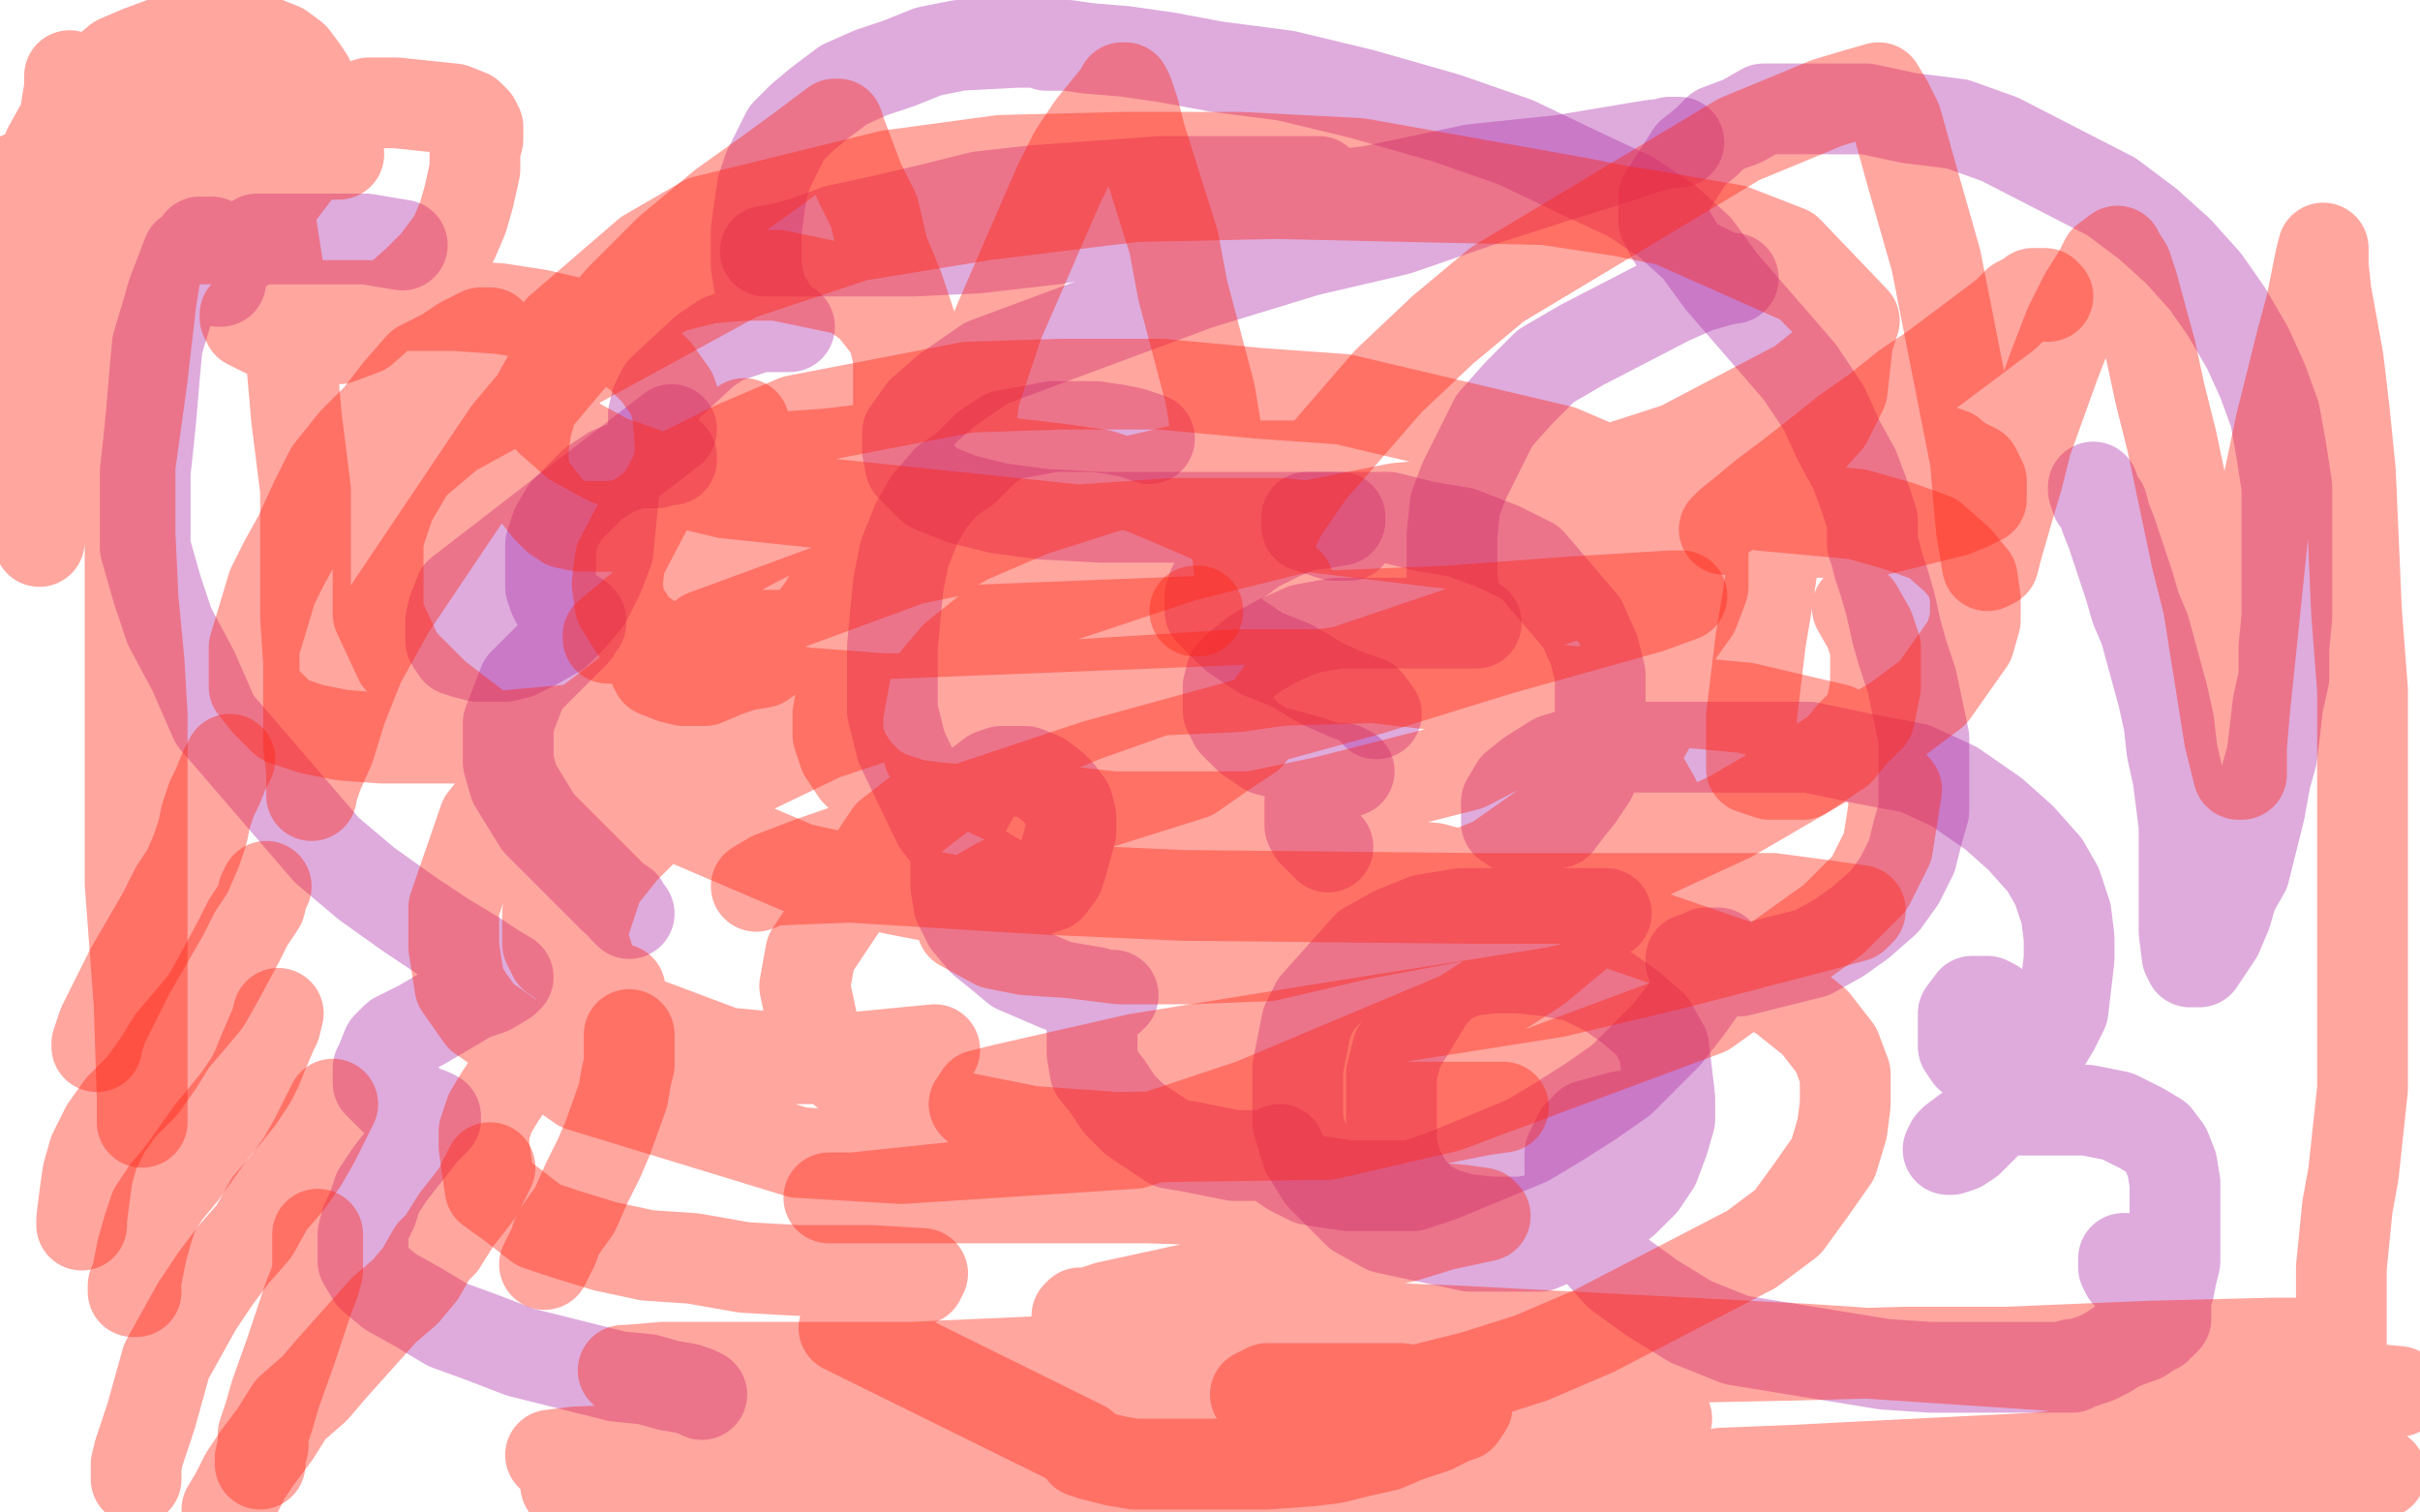 <?xml version="1.0" standalone="no"?>
<!DOCTYPE svg PUBLIC "-//W3C//DTD SVG 1.1//EN"
"http://www.w3.org/Graphics/SVG/1.1/DTD/svg11.dtd">

<svg width="800" height="500" version="1.1" xmlns="http://www.w3.org/2000/svg" xmlns:xlink="http://www.w3.org/1999/xlink" style="stroke-antialiasing: false"><desc>This SVG has been created on https://colorillo.com/</desc><rect x='0' y='0' width='800' height='500' style='fill: rgb(255,255,255); stroke-width:0' /><polyline points="380,145 374,143 374,143 369,142 369,142 362,141 362,141 355,141 355,141 348,141 348,141 332,144 332,144 326,148 326,148 319,155 319,155 313,159 313,159 307,166 307,166 303,173 303,173 299,183 299,183 297,193 297,193 296,203 295,214 295,224 295,235 298,247 310,272 317,281 322,286 327,289 332,292 336,294 340,294 344,294 347,293 350,289 351,286 354,275 354,270 353,266 350,262 348,260 344,257 339,255 335,255 331,255 328,256 324,259 318,270 317,275 316,282 316,287 316,293 317,299 320,305 325,311 330,315 336,320 350,326 356,327 362,328 365,329 368,329 367,330 366,330 364,331 361,337 361,340 361,344 361,348 362,354 366,359 370,365 375,370 381,374 387,378 393,379 408,382 414,382 418,382 421,382 423,381 423,380 423,382 424,384 424,385 427,387 429,388 433,390 439,391 446,392 456,392 467,392 476,389 505,377 515,371 526,364 536,357 543,350 551,342 558,333 563,326 567,321 569,316 568,315 566,315 564,315 562,316 560,317 559,317 559,318 560,319 563,320 568,321 575,321 599,315 608,310 615,305 623,298 628,291 632,283 634,275 636,268 636,260 636,253 636,244 632,225 629,216 627,209 625,200 623,193 621,187 620,183 619,180 619,177 619,176 619,174 619,172 618,169 616,163 613,155 608,146 603,135 595,123 569,93 561,82 551,73 539,65 524,58 501,47 478,39 450,31 425,25 402,22 386,19 372,17 360,16 353,15 346,15 346,14 344,14 343,14 341,14 336,14 317,15 307,17 297,21 288,24 279,28 271,34 265,39 260,44 257,50 254,56 252,62 250,76 250,81 250,88 251,94 253,99 257,105 258,107 259,108 261,108 259,108 257,108 255,108 251,108 245,110 239,112 233,116 219,129 217,133 216,137 216,141 216,143 216,146 217,148 218,149 219,150 221,151 222,151 222,152 220,152 217,153 214,153 211,153 207,154 202,156 196,160 187,169 184,174 182,180 182,184 182,189 182,194 183,197 184,199 186,201 191,204 192,205 192,206 190,208 190,209 187,212 185,214 181,218 177,222 173,226 168,239 168,246 168,252 170,259 178,272 190,284 195,289 200,294 203,297 206,299 206,300 208,302" style="fill: none; stroke: #ae2da9; stroke-width: 30; stroke-linejoin: round; stroke-linecap: round; stroke-antialiasing: false; stroke-antialias: 0; opacity: 0.4"/>
<polyline points="692,161 692,162 692,162 693,165 693,165 695,167 695,167 696,171 696,171 698,176 698,176 700,182 700,182 702,188 702,188 704,194 704,194 706,201 706,201 709,208 709,208 715,230 715,230 717,239 717,239 718,248 720,257 721,265 722,273 722,280 722,289 722,295 722,301 722,308 723,316 724,317 724,318 725,318 726,318 727,318 733,309 736,302 738,295 742,288 744,280 747,268 749,257 751,250 752,242 753,233 755,224 755,214 756,204 756,172 756,161 754,148 752,137 748,126 743,115 736,103 729,93 720,83 710,74 698,65 661,46 647,41 631,39 617,36 604,36 593,36 583,36 576,40 568,43 564,47 559,51 552,62 550,65 550,70 550,73 552,77 555,82 558,86 562,88 566,90 569,92 571,92 572,92 573,92 572,92 568,93 561,95 552,99 523,114 511,121 502,130 494,139 489,149 484,159 481,167 480,177 480,184 480,191 481,197 483,205 485,206 487,206 488,206 484,206 478,206 453,206 442,206 431,208 422,212 415,216 410,220 407,223 406,227 406,231 406,235 408,239 413,244 419,248 427,250 434,252 440,254 444,254 446,255 443,255 441,256 438,257 436,259 434,261 434,262 433,265 433,268 433,270 433,273 434,275 439,280" style="fill: none; stroke: #ae2da9; stroke-width: 30; stroke-linejoin: round; stroke-linecap: round; stroke-antialiasing: false; stroke-antialias: 0; opacity: 0.4"/>
<polyline points="222,142 152,196 152,196 150,201 150,201 149,205 149,205 149,210 149,210 149,212 149,212 151,215 151,215 154,216 154,216 158,217 162,217 167,217 171,216 177,213 184,209 189,204 194,198 198,190 201,182 202,172 203,162" style="fill: none; stroke: #ae2da9; stroke-width: 30; stroke-linejoin: round; stroke-linecap: round; stroke-antialiasing: false; stroke-antialias: 0; opacity: 0.4"/>
<polyline points="133,81 121,79 121,79 94,79 94,79 85,79 78,83 72,85 70,86 70,87 70,90 70,91 72,93 73,93 73,92 73,87 73,86 73,83 72,83 71,82 71,81 70,80 69,80 68,80 66,80 65,82 62,84 57,97 55,104 52,114 51,125 50,137 49,147 48,156 48,169 48,181 52,195 56,207 64,222 71,238 108,281 121,292 135,302 147,310 157,316 163,320 168,323 167,324 162,327 156,329 139,339 131,343 128,346 126,351 125,353 125,356 125,358 131,364 136,365 139,367 142,368 144,369 144,370 143,371 140,374 129,388 125,394 123,400 121,404 120,408 120,412 120,417 123,422 129,427 138,432 148,438 159,442 172,447 204,455 214,456 221,458 227,459 230,460 232,461" style="fill: none; stroke: #ae2da9; stroke-width: 30; stroke-linejoin: round; stroke-linecap: round; stroke-antialiasing: false; stroke-antialias: 0; opacity: 0.4"/>
<polyline points="531,302 519,302 519,302 506,302 506,302 483,302 483,302 471,304 471,304 461,308 461,308 452,313 452,313 435,332 435,332 432,338 432,338 429,353 429,353 429,363 429,363 429,371 429,371 432,381 432,381 437,389 437,389 449,401 449,401 458,406 458,406 486,412 486,412 497,412 497,412 509,412 509,412 521,407 521,407 529,403 529,403 537,397 537,397 543,391 543,391 547,385 547,385 550,377 550,377 552,370 552,370 552,363 550,346 546,339 539,333 532,328 522,323 512,321 502,320 493,320 485,321 478,324 473,329 462,347 460,355 460,363 460,372 460,379 462,386 466,393 471,398 477,401 484,403 493,404 503,404 525,400 532,397 537,393 541,388 544,384 545,380 545,376 545,373 543,370 540,369 536,369 525,372 522,375 519,381 519,387 519,395 520,404 527,412 535,421 546,429 559,437 574,443 623,451 638,452 652,452 664,452 674,452 680,452 685,452 685,451 687,451 690,450 693,449 697,447 700,445 705,443 708,442 711,440 713,439 714,438 715,437 716,436 716,435 716,434 716,433 716,429 714,426 712,424 710,421 706,418 704,417 703,416 702,416 702,417 702,419 703,421 708,426 709,428 712,429 713,429 715,429 716,428 717,426 718,421 719,417 719,413 719,409 719,395 719,391 718,385 716,380 713,376 708,373 700,369 690,367 679,367 669,367 661,367 650,374 646,377 645,378 644,380 645,380 648,379 651,377 654,374 656,372 659,367 661,354 661,349 661,343 661,339 661,336 661,334 659,332 657,331 654,331 652,331 649,335 649,344 649,346 651,349 654,351 657,352 662,352 667,352 671,349 676,345 679,340 682,334 684,317 684,310 683,302 680,293 676,286 668,277 659,269 646,260 633,254 617,251 598,247 540,247 524,248 514,251 506,256 501,260 498,265 498,268 498,271 498,272 501,274 504,274 515,272 518,268 522,263 526,257 528,248 529,241 529,233 529,223 527,215 523,206 506,186 496,181 483,176 471,174 459,171 449,171 440,171 435,171 432,171 432,174 441,177 446,177" style="fill: none; stroke: #ae2da9; stroke-width: 30; stroke-linejoin: round; stroke-linecap: round; stroke-antialiasing: false; stroke-antialias: 0; opacity: 0.4"/>
<polyline points="436,60 429,60 429,60 421,60 421,60 410,60 410,60 397,60 397,60 384,60 384,60 342,63 342,63 324,65 324,65 308,69 308,69 291,73 291,73 277,76 277,76 266,80 266,80 259,82 259,82 253,83 255,83 260,83 287,83 302,83 323,82 349,79 381,73 416,68 454,63 487,56 516,53 534,50 546,48 555,47 552,47 544,49 532,53 516,58 491,66 462,76 432,83 396,94 326,120 313,129 305,136 300,143 300,149 301,154 308,161 318,165 330,168 345,170 364,171 381,171 428,171 437,171 443,171 443,172 437,173 430,174 423,177 415,181 404,189 401,194 400,197 400,202 403,205 408,210 417,216 427,220 437,226 446,230 452,232 455,236" style="fill: none; stroke: #ae2da9; stroke-width: 30; stroke-linejoin: round; stroke-linecap: round; stroke-antialiasing: false; stroke-antialias: 0; opacity: 0.4"/>
<polyline points="162,110 159,110 159,110 153,113 153,113 147,117 147,117 139,121 139,121 132,129 132,129 125,138 125,138 117,146 117,146 109,156 109,156 104,166 104,166 99,177 99,177 94,186 94,186 90,194 84,214 84,220 84,227 88,232 94,238 103,241 113,243 126,244 141,244 158,244 214,239 228,237 238,235 245,234 246,234 245,234 243,235 238,238 231,242 209,257 202,263 195,270 190,277 186,283 183,291 182,296 181,302 181,308 181,312 183,316 192,322 196,324 200,326 203,327 205,327 205,328 205,330 203,331 196,336 191,338 185,343 180,346 174,352 169,357 165,363 162,368 160,374 160,379 162,393 169,398 178,405 187,408 200,412 214,415 229,416 246,419 264,420 277,420 288,420 305,421 304,423 303,423 301,423 298,425 295,427 291,429 286,432 279,439 358,478 358,480 361,481 365,482 369,483 375,484 383,484 408,484 419,484 433,483 441,482 449,480 458,478 465,475 474,472 480,469 483,468 485,465 485,464 483,463 479,462 475,461 470,460 463,459 453,459 442,459 433,459 424,459 419,459 415,461 416,462 418,462 421,463 427,464 434,464 445,464 457,463 471,459 487,455 506,449 527,440 579,413 591,404 599,393 606,383 609,373 610,365 610,355 607,347 600,338 590,330 574,319 507,296 474,287 440,284 406,282 378,282 354,284 340,287 330,292 323,296 319,300 318,303 318,306 329,312 339,314 354,315 370,317 393,317 419,316 449,309 481,303 515,292 546,282 572,270 627,238 639,229 651,212 653,205 653,198 652,191 647,185 639,178 628,174 614,170 560,165 533,165 499,165 462,168 427,175 391,184 340,201 326,209 316,217 310,224 307,242 307,249 313,254 321,259 332,264 350,268 368,270 391,270 414,270 438,265 485,253 537,226 547,218 555,209 560,202 563,194 563,188 563,181 550,167 537,158 516,149 444,132 416,130 384,127 351,127 320,128 263,139 242,148 226,156 216,164 205,185 204,193 205,200 210,208 229,221 245,225 266,229 292,231 320,231 409,227 444,222 533,192 560,177 580,163 595,149 604,139 609,129 611,111 606,102 597,93 552,73 522,67 449,54 410,52 371,52 331,53 294,58 233,73 214,84 185,109 180,118 179,125 182,139 190,146 201,152 215,157 240,163 364,176 406,176 445,173 486,168 524,158 555,148 595,127 605,119 611,112 613,106 591,83 573,76 544,71 511,66 422,64 375,65 326,71 283,78 244,91 149,143 136,154 129,166 125,178 125,203 132,218 144,230 161,243 264,287 296,294 332,301 402,303 436,302 466,296 494,285 531,259 540,249 546,239 548,229 530,196 515,188 490,181 424,173 388,173 345,176 301,185 233,210 172,256 160,271 150,300 150,313 152,326 159,336 192,359 264,381 298,383 375,378 414,365 483,336 508,320 526,305 544,282 547,272 547,264 535,243 504,232 480,227 454,224 389,226 358,237 329,249 294,276 268,315 266,326 270,345 279,354 316,369 341,374 369,376 439,375 478,366 564,334 606,304 618,292 624,280 627,261 619,252 607,241 577,234 462,223 410,223 314,229 272,243 218,269 206,281 198,291 192,309 199,330 208,336 240,348 261,350 278,350 309,347" style="fill: none; stroke: #ff210f; stroke-width: 30; stroke-linejoin: round; stroke-linecap: round; stroke-antialiasing: false; stroke-antialias: 0; opacity: 0.4"/>
<polyline points="76,251 75,253 75,253 74,255 74,255 72,260 72,260 70,264 70,264 68,270 68,270 67,275 67,275 65,281 65,281 62,288 62,288 58,294 58,294 54,302 54,302 43,321 43,321 40,327 40,327 37,333 34,339 33,342 32,345 32,346" style="fill: none; stroke: #ff210f; stroke-width: 30; stroke-linejoin: round; stroke-linecap: round; stroke-antialiasing: false; stroke-antialias: 0; opacity: 0.4"/>
<polyline points="88,293 87,295 87,295 86,299 86,299 84,302 84,302 82,305 82,305 79,311 79,311 72,324 72,324 68,331 68,331 63,337 63,337 57,344 57,344 52,352 52,352 47,359 47,359 40,366 40,366 35,373 31,381 29,388 28,395 27,403 27,405" style="fill: none; stroke: #ff210f; stroke-width: 30; stroke-linejoin: round; stroke-linecap: round; stroke-antialiasing: false; stroke-antialias: 0; opacity: 0.4"/>
<polyline points="92,335 91,339 91,339 90,341 90,341 87,348 87,348 85,353 85,353 83,357 83,357 79,363 79,363 75,368 75,368 70,374 70,374 65,381 65,381 60,388 60,388 55,394 55,394 51,400 49,406 47,413 45,423 44,425 44,426 44,427 45,427" style="fill: none; stroke: #ff210f; stroke-width: 30; stroke-linejoin: round; stroke-linecap: round; stroke-antialiasing: false; stroke-antialias: 0; opacity: 0.4"/>
<polyline points="110,365 107,371 107,371 104,377 104,377 100,384 100,384 95,391 95,391 89,398 89,398 84,407 84,407 77,415 77,415 71,423 71,423 65,432 65,432 60,441 60,441 55,450 55,450 50,468 50,468 48,474 46,480 45,484 45,486 45,488 45,489" style="fill: none; stroke: #ff210f; stroke-width: 30; stroke-linejoin: round; stroke-linecap: round; stroke-antialiasing: false; stroke-antialias: 0; opacity: 0.4"/>
<polyline points="105,408 105,409 105,409 105,411 105,411 105,414 105,414 105,417 105,417 105,420 105,420 104,424 104,424 102,429 102,429 100,435 100,435 98,441 98,441 96,447 96,447 91,461 91,461 89,468 89,468 87,474 87,478 86,482 86,484" style="fill: none; stroke: #ff210f; stroke-width: 30; stroke-linejoin: round; stroke-linecap: round; stroke-antialiasing: false; stroke-antialias: 0; opacity: 0.4"/>
<polyline points="162,386 160,390 160,390 158,394 158,394 155,398 155,398 151,403 151,403 146,411 146,411 143,414 143,414 139,421 139,421 134,427 134,427 127,433 127,433 110,452 110,452 104,459 104,459 96,466 96,466 91,474 85,482 81,488 78,494 75,499" style="fill: none; stroke: #ff210f; stroke-width: 30; stroke-linejoin: round; stroke-linecap: round; stroke-antialiasing: false; stroke-antialias: 0; opacity: 0.4"/>
<polyline points="208,342 208,344 208,344 208,346 208,346 208,349 208,349 208,352 208,352 207,356 207,356 206,362 206,362 201,376 201,376 198,383 198,383 194,391 194,391 190,400 190,400 185,407 184,409 183,412 180,418" style="fill: none; stroke: #ff210f; stroke-width: 30; stroke-linejoin: round; stroke-linecap: round; stroke-antialiasing: false; stroke-antialias: 0; opacity: 0.4"/>
<polyline points="395,202 396,202 396,202" style="fill: none; stroke: #ff210f; stroke-width: 30; stroke-linejoin: round; stroke-linecap: round; stroke-antialiasing: false; stroke-antialias: 0; opacity: 0.4"/>
<polyline points="677,98 676,97 676,97 675,97 675,97 674,97 674,97 672,97 672,97 671,98 671,98 667,100 667,100 663,104 663,104 647,116 647,116 639,122 639,122 630,128 630,128 620,136 620,136 610,143 610,143 600,151 591,158 583,164 577,169 572,173 570,175 571,175 576,176 579,176 582,176 586,176 591,176 598,176 605,176 613,176 622,175 642,170 646,169 651,167 653,166 655,165 655,164 655,161 655,159 654,157 653,155 647,152 645,150 642,149 637,148 632,148 623,149 618,149 612,151 606,154 599,160 594,167 590,176 586,187 584,200 582,212 579,237 579,246 579,250 579,253 579,254 582,255 585,256 588,256 592,256 596,256 608,248 612,243 615,240 618,237 619,232 620,227 620,221 620,214 618,208 614,201" style="fill: none; stroke: #ff210f; stroke-width: 30; stroke-linejoin: round; stroke-linecap: round; stroke-antialiasing: false; stroke-antialias: 0; opacity: 0.4"/>
<polyline points="427,154 396,154 396,154 366,161 366,161 341,169 341,169 320,178 320,178 304,187 304,187 293,197 293,197 287,205 287,205 281,214 281,214 277,236 277,236 277,243 277,243 279,249 279,249 283,255 283,255 288,260 293,263 302,266 310,267 321,268 333,268 345,268 359,267 394,256 404,249 413,243 419,235 425,227 427,220 428,213 428,208 428,201 426,193 420,187 415,181 407,174 379,162 364,157 350,155 333,153 318,153 301,153 283,155 266,161 251,167 239,175 230,184 225,193 220,202 217,217 216,220 217,222 222,224 226,225 233,225 240,222 246,220 252,219 259,214 266,209 272,201 287,176 292,165 294,154 296,144 297,134 297,126 297,118 295,110 292,106 288,101 281,96 257,91 246,91 234,92 222,95 210,101 198,108 188,117 181,125 176,134 174,141 173,148 173,153 174,159 181,168 184,171 187,173 192,174 198,174 202,174 208,173 213,170 218,166 221,161 224,155 225,149 224,136 222,130 217,123 211,117 202,111 191,107 178,104 165,102 150,101 135,101 118,101 106,101 95,101 81,104 81,105 82,107 86,109 88,110 91,111 96,112 100,112 105,112 112,112 120,109 138,93 144,87 150,79 153,72 155,65 157,56 157,50 158,46 158,42 157,40 155,38 150,36 131,34 122,34 112,37 103,40 97,42 94,44 94,46 94,48 96,49 101,51 104,51 106,51 109,51 110,51 111,51 112,51 110,50 105,48 91,45 82,45 70,45 57,46 42,48 29,52 18,56 8,58 1,61 0,76 5,77 10,77 17,77 19,77 20,76 21,72 21,68 21,61 21,60 21,58 20,58 20,57 19,57 18,57 17,57 17,58 20,63 23,66 27,69 33,72 37,75 42,77 48,78 54,79 62,79 71,79 78,75 85,72 90,67 100,54 102,48 103,41 103,31 102,26 100,23 97,19 93,16 88,14 83,13 76,13 59,13 54,14 46,17 39,20 33,25 26,31 21,40 16,49 9,69 6,80 4,90 1,117 1,125 1,134 1,142 3,150 4,157 6,163 7,169 12,177 13,179 13,171 13,164 13,154 13,143 15,118 18,84 19,72 20,61 21,51 22,42 22,35 23,29 23,26 23,25 24,29 25,36 26,47 30,74 39,134 42,155 44,198 46,219 47,236 47,256 47,273 47,288 47,303 47,331 47,343 47,364 47,370 47,371 47,370 47,363 46,332 43,292 43,269 43,213 43,183 43,154 47,125 50,99 54,75 59,53 70,7 72,0 75,3 77,12 89,70 96,115 98,138 101,162 101,184 101,204 102,219 102,246 103,255 103,262 103,263 103,262 105,256 109,247 113,234 119,219 129,201 168,143 205,99 221,83 239,68 253,58 264,50 276,41 277,41 278,44 284,60 289,70 292,83 297,95 302,110 309,133 312,144 316,158 318,156 318,154 321,140 322,131 330,107 350,61 355,51 361,42 370,31 371,29 372,29 373,31 375,37 377,45 388,80 391,96 400,130 403,148 405,162 408,173 410,191 411,195 411,196 413,194 415,188 419,179 424,169 433,156 459,126 477,109 495,94 575,46 592,39 604,34 614,31 621,29 624,34 627,40 632,58 636,72 640,86 653,152 654,164 655,175 657,187 659,186 660,182 664,168 667,158 670,146 679,121 684,108 689,98 694,90 696,86 700,83 701,85 703,88 705,94 711,116 714,130 718,146 726,184 730,200 737,244 740,256 741,256 741,254 741,247 742,235 748,177 750,159 754,140 761,112 764,101 767,86 768,82 768,84 768,88 769,97 773,119 775,136 777,156 779,202 781,228 781,276 781,342 781,360 778,388 776,399 774,419 774,426 774,431 774,439 774,442 774,444 773,444 772,444 766,444 751,444 711,445 663,447 630,447 593,448 496,450 446,450 346,450 301,452 234,452 219,452 207,453 206,453 207,454 210,454 215,456 240,459 257,461 364,467 395,467 462,469 490,469 512,469 541,469 549,469 551,469 541,469 530,469 516,470 467,473 431,473 350,473 305,475 263,477 237,478 190,480 182,481 183,482 187,487 187,491 190,496 232,497 624,499 677,495 770,489 787,487 757,487 679,487 640,487 587,487 572,488 562,488 563,488 565,488 569,487 594,486 613,485 673,482 707,478 793,460 762,457 597,446 482,440 432,438 370,435 356,435 357,434 360,434 366,432 412,422 432,416 464,409 477,405 491,402 490,401 483,400 470,399 379,396 343,396 295,396 283,396 274,396 276,396 282,396 339,390 365,386 419,379 445,376 480,369 490,367 497,366 491,366 454,366 398,366 367,366 331,366 323,366 322,365 324,362 332,360 376,350 438,340 514,328 552,319 602,306 613,303 615,301 601,299 586,297 530,297 488,297 391,296 346,294 281,290 255,291 250,293 255,290 268,285 323,266 362,253 453,228 495,215 545,201 556,197 552,197 519,199 479,202 381,206 280,210 242,210 202,211 201,211 201,210 213,200 224,193 250,179 268,170 295,154 309,147 308,147 306,147 299,147 274,150 260,151 238,154 231,154 231,153 236,149 246,140" style="fill: none; stroke: #ff210f; stroke-width: 30; stroke-linejoin: round; stroke-linecap: round; stroke-antialiasing: false; stroke-antialias: 0; opacity: 0.4"/>
</svg>
